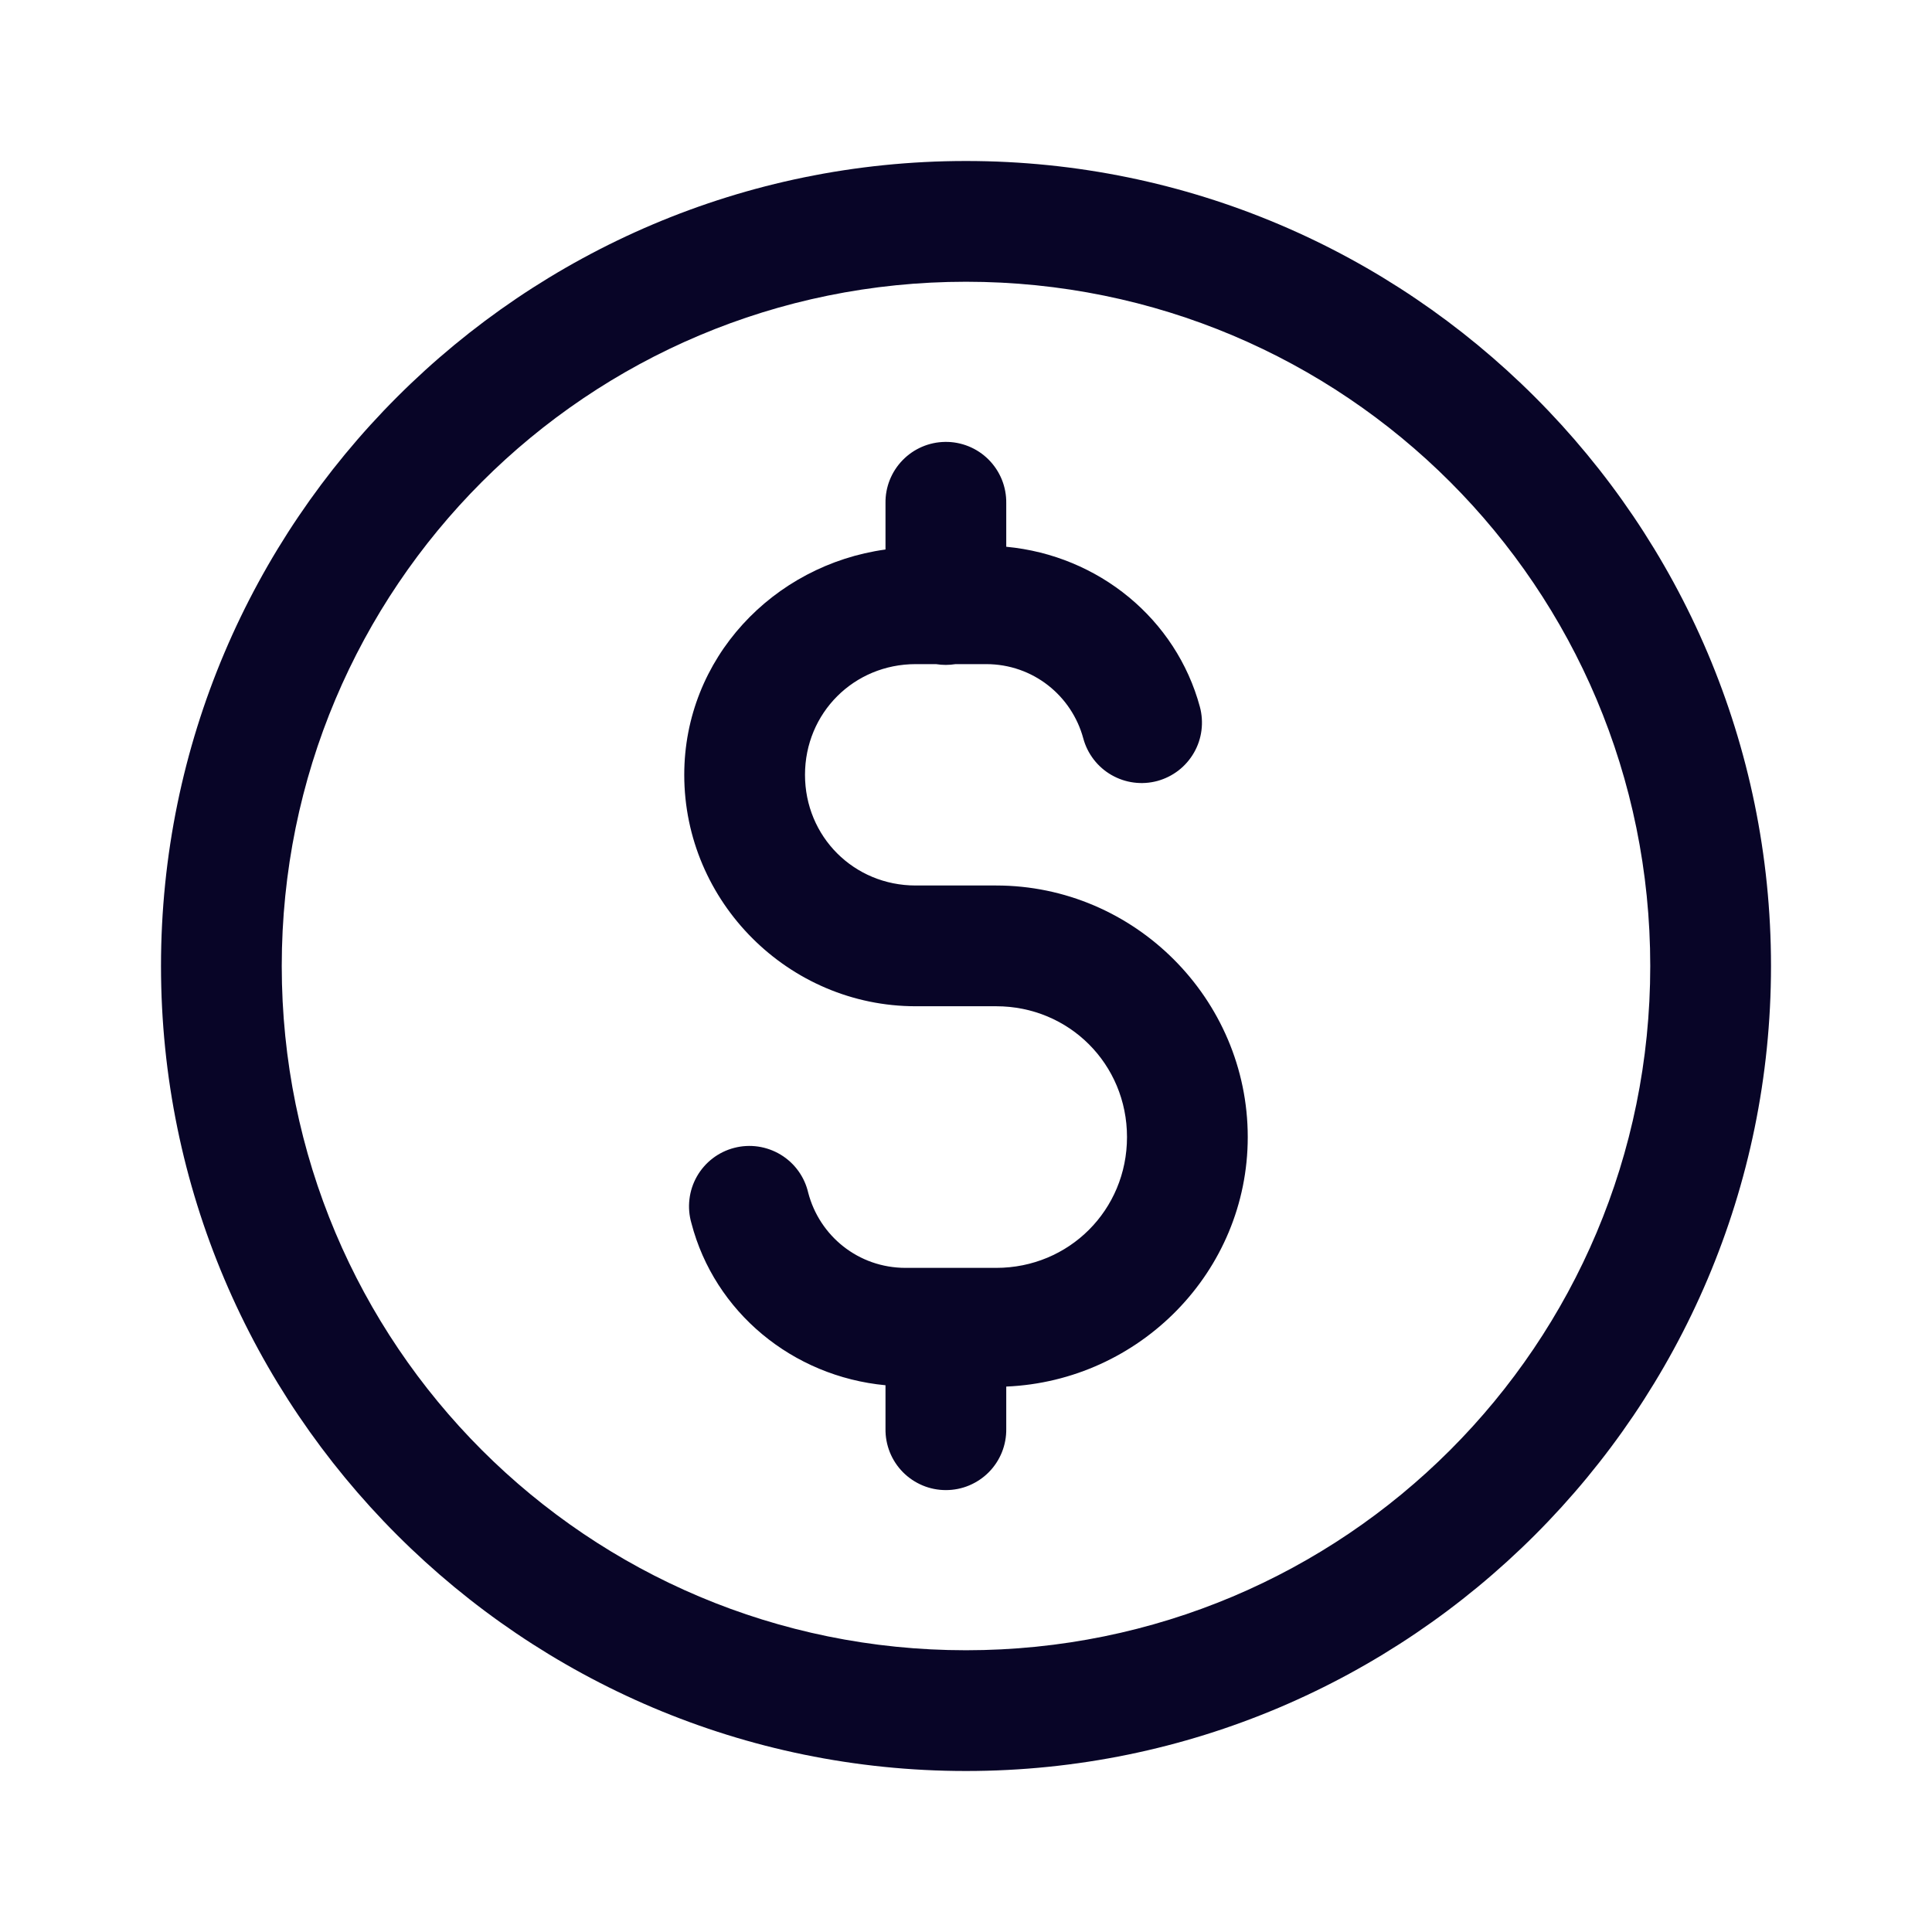 <?xml version="1.0" encoding="UTF-8"?> <svg xmlns="http://www.w3.org/2000/svg" width="48" height="48" viewBox="0 0 48 48" fill="none"> <path d="M24 4C12.972 4 4 12.972 4 24C4 35.028 12.972 44 24 44C35.028 44 44 35.028 44 24C44 12.972 35.028 4 24 4ZM24 7C33.407 7 41 14.593 41 24C41 33.407 33.407 41 24 41C14.593 41 7 33.407 7 24C7 14.593 14.593 7 24 7ZM23.477 10.979C23.079 10.985 22.7 11.149 22.424 11.434C22.147 11.719 21.994 12.102 22 12.5V13.652C19.208 14.038 17 16.358 17 19.25C17 22.408 19.592 25 22.75 25H24.75C26.562 25 28 26.438 28 28.25C28 30.062 26.562 31.5 24.75 31.5H22.5C21.322 31.5 20.359 30.703 20.08 29.633C20.035 29.438 19.951 29.253 19.834 29.091C19.716 28.928 19.567 28.791 19.395 28.687C19.224 28.584 19.033 28.515 18.835 28.486C18.637 28.457 18.434 28.468 18.24 28.519C18.046 28.569 17.864 28.658 17.705 28.78C17.546 28.902 17.413 29.055 17.314 29.229C17.215 29.404 17.152 29.596 17.129 29.795C17.105 29.994 17.122 30.196 17.178 30.389C17.752 32.595 19.686 34.198 22 34.416V35.5C21.997 35.699 22.034 35.896 22.108 36.081C22.182 36.265 22.292 36.433 22.432 36.575C22.571 36.716 22.738 36.828 22.921 36.905C23.104 36.982 23.301 37.021 23.5 37.021C23.699 37.021 23.896 36.982 24.079 36.905C24.262 36.828 24.429 36.716 24.568 36.575C24.708 36.433 24.818 36.265 24.892 36.081C24.966 35.896 25.003 35.699 25 35.5V34.449C28.313 34.309 31 31.595 31 28.25C31 24.816 28.184 22 24.75 22H22.75C21.214 22 20 20.786 20 19.25C20 17.714 21.214 16.5 22.75 16.5H23.254C23.415 16.526 23.579 16.526 23.74 16.5H24.5C25.669 16.5 26.628 17.287 26.914 18.346C26.965 18.536 27.054 18.714 27.174 18.87C27.294 19.026 27.444 19.157 27.615 19.255C27.786 19.353 27.974 19.417 28.17 19.442C28.365 19.468 28.564 19.454 28.754 19.403C28.944 19.351 29.122 19.263 29.279 19.142C29.434 19.022 29.565 18.872 29.663 18.701C29.762 18.53 29.825 18.342 29.85 18.147C29.875 17.951 29.862 17.753 29.811 17.562C29.221 15.38 27.297 13.8 25 13.584V12.5C25.003 12.299 24.965 12.1 24.89 11.914C24.814 11.728 24.702 11.559 24.56 11.417C24.418 11.275 24.249 11.163 24.063 11.088C23.877 11.013 23.677 10.975 23.477 10.979Z" fill="#080527"></path> </svg> 